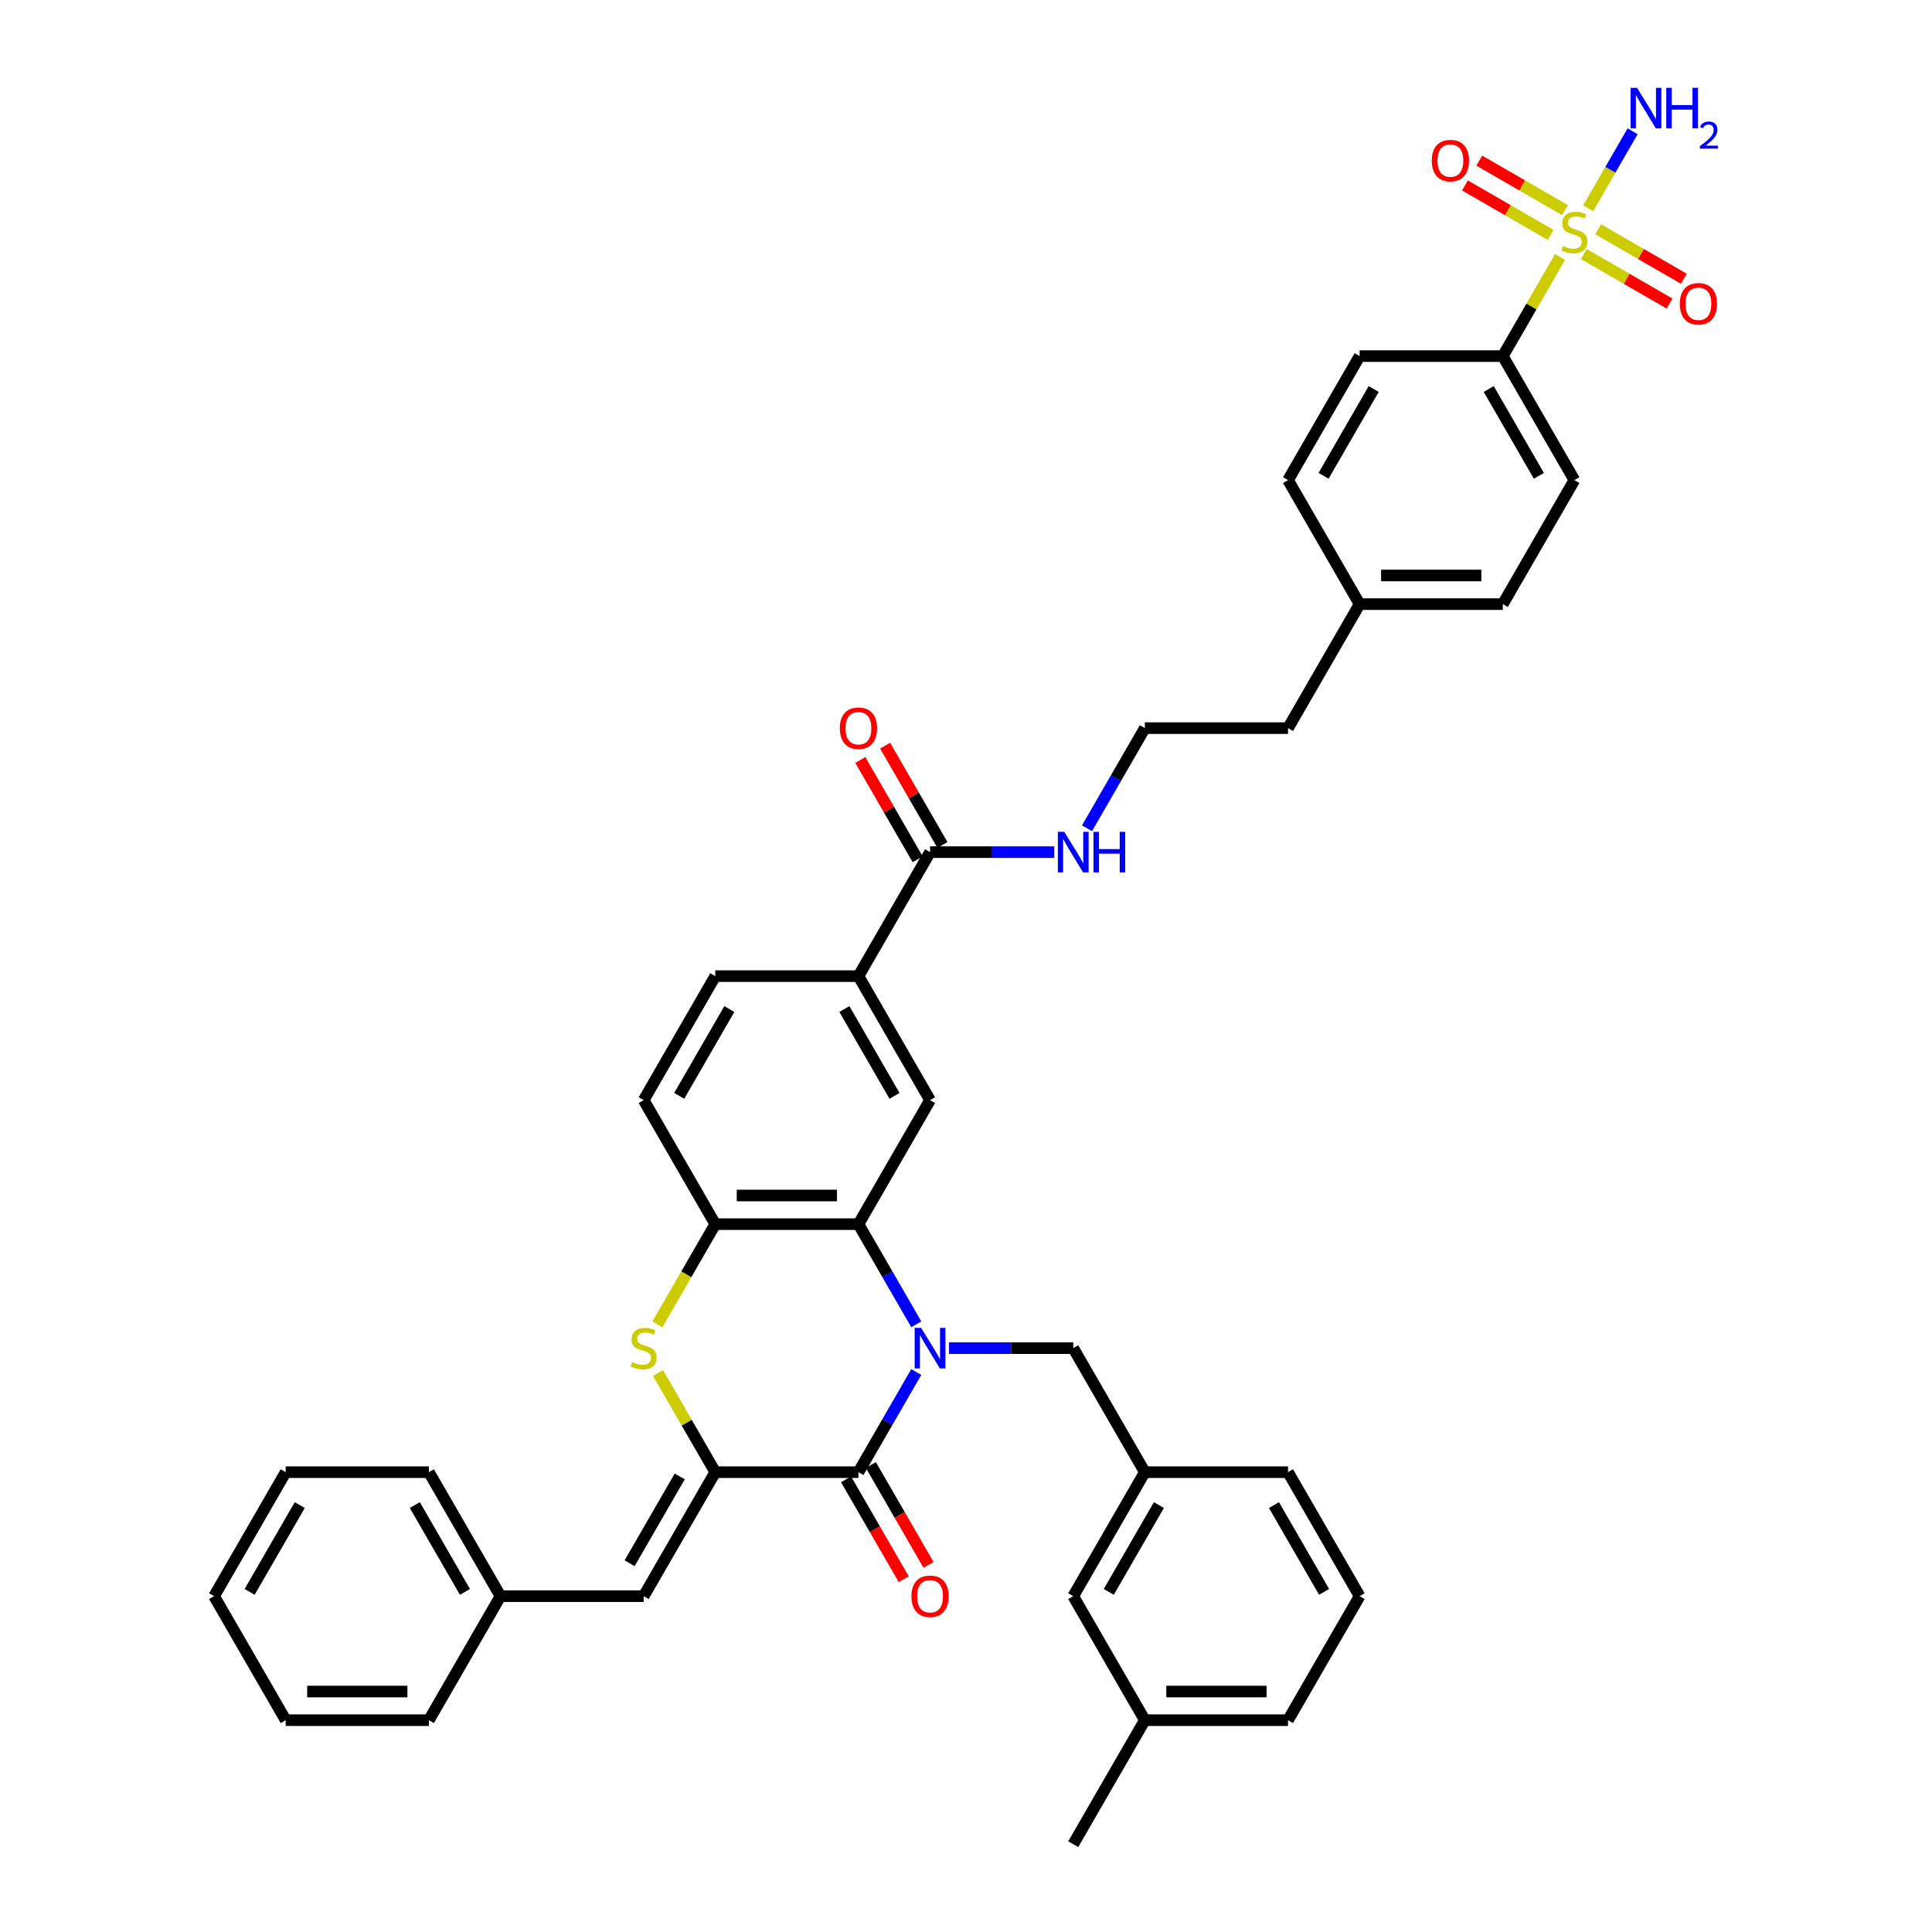 <?xml version='1.0' encoding='iso-8859-1'?>
<svg version='1.1' baseProfile='full'
              xmlns='http://www.w3.org/2000/svg'
                      xmlns:rdkit='http://www.rdkit.org/xml'
                      xmlns:xlink='http://www.w3.org/1999/xlink'
                  xml:space='preserve'
width='1000px' height='1000px' viewBox='0 0 1000 1000'>
<!-- END OF HEADER -->
<rect style='opacity:1.0;fill:#FFFFFF;stroke:none' width='1000' height='1000' x='0' y='0'> </rect>
<path class='bond-0' d='M 474.264,710.151 L 459.299,736.07' style='fill:none;fill-rule:evenodd;stroke:#0000FF;stroke-width:6px;stroke-linecap:butt;stroke-linejoin:miter;stroke-opacity:1' />
<path class='bond-0' d='M 459.299,736.07 L 444.335,761.989' style='fill:none;fill-rule:evenodd;stroke:#000000;stroke-width:6px;stroke-linecap:butt;stroke-linejoin:miter;stroke-opacity:1' />
<path class='bond-3' d='M 474.264,685.456 L 459.299,659.537' style='fill:none;fill-rule:evenodd;stroke:#0000FF;stroke-width:6px;stroke-linecap:butt;stroke-linejoin:miter;stroke-opacity:1' />
<path class='bond-3' d='M 459.299,659.537 L 444.335,633.618' style='fill:none;fill-rule:evenodd;stroke:#000000;stroke-width:6px;stroke-linecap:butt;stroke-linejoin:miter;stroke-opacity:1' />
<path class='bond-11' d='M 491.205,697.804 L 523.356,697.804' style='fill:none;fill-rule:evenodd;stroke:#0000FF;stroke-width:6px;stroke-linecap:butt;stroke-linejoin:miter;stroke-opacity:1' />
<path class='bond-11' d='M 523.356,697.804 L 555.507,697.804' style='fill:none;fill-rule:evenodd;stroke:#000000;stroke-width:6px;stroke-linecap:butt;stroke-linejoin:miter;stroke-opacity:1' />
<path class='bond-1' d='M 444.335,761.989 L 370.22,761.989' style='fill:none;fill-rule:evenodd;stroke:#000000;stroke-width:6px;stroke-linecap:butt;stroke-linejoin:miter;stroke-opacity:1' />
<path class='bond-14' d='M 437.916,765.695 L 452.846,791.555' style='fill:none;fill-rule:evenodd;stroke:#000000;stroke-width:6px;stroke-linecap:butt;stroke-linejoin:miter;stroke-opacity:1' />
<path class='bond-14' d='M 452.846,791.555 L 467.777,817.414' style='fill:none;fill-rule:evenodd;stroke:#FF0000;stroke-width:6px;stroke-linecap:butt;stroke-linejoin:miter;stroke-opacity:1' />
<path class='bond-14' d='M 450.753,758.283 L 465.684,784.143' style='fill:none;fill-rule:evenodd;stroke:#000000;stroke-width:6px;stroke-linecap:butt;stroke-linejoin:miter;stroke-opacity:1' />
<path class='bond-14' d='M 465.684,784.143 L 480.614,810.003' style='fill:none;fill-rule:evenodd;stroke:#FF0000;stroke-width:6px;stroke-linecap:butt;stroke-linejoin:miter;stroke-opacity:1' />
<path class='bond-7' d='M 370.22,761.989 L 333.162,826.175' style='fill:none;fill-rule:evenodd;stroke:#000000;stroke-width:6px;stroke-linecap:butt;stroke-linejoin:miter;stroke-opacity:1' />
<path class='bond-7' d='M 351.824,764.205 L 325.884,809.135' style='fill:none;fill-rule:evenodd;stroke:#000000;stroke-width:6px;stroke-linecap:butt;stroke-linejoin:miter;stroke-opacity:1' />
<path class='bond-40' d='M 370.22,761.989 L 355.41,736.337' style='fill:none;fill-rule:evenodd;stroke:#000000;stroke-width:6px;stroke-linecap:butt;stroke-linejoin:miter;stroke-opacity:1' />
<path class='bond-40' d='M 355.41,736.337 L 340.599,710.685' style='fill:none;fill-rule:evenodd;stroke:#CCCC00;stroke-width:6px;stroke-linecap:butt;stroke-linejoin:miter;stroke-opacity:1' />
<path class='bond-2' d='M 807.473,133.016 L 792.663,158.668' style='fill:none;fill-rule:evenodd;stroke:#CCCC00;stroke-width:6px;stroke-linecap:butt;stroke-linejoin:miter;stroke-opacity:1' />
<path class='bond-2' d='M 792.663,158.668 L 777.852,184.32' style='fill:none;fill-rule:evenodd;stroke:#000000;stroke-width:6px;stroke-linecap:butt;stroke-linejoin:miter;stroke-opacity:1' />
<path class='bond-12' d='M 819.787,131.508 L 841.968,144.315' style='fill:none;fill-rule:evenodd;stroke:#CCCC00;stroke-width:6px;stroke-linecap:butt;stroke-linejoin:miter;stroke-opacity:1' />
<path class='bond-12' d='M 841.968,144.315 L 864.149,157.121' style='fill:none;fill-rule:evenodd;stroke:#FF0000;stroke-width:6px;stroke-linecap:butt;stroke-linejoin:miter;stroke-opacity:1' />
<path class='bond-12' d='M 827.198,118.671 L 849.379,131.478' style='fill:none;fill-rule:evenodd;stroke:#CCCC00;stroke-width:6px;stroke-linecap:butt;stroke-linejoin:miter;stroke-opacity:1' />
<path class='bond-12' d='M 849.379,131.478 L 871.561,144.284' style='fill:none;fill-rule:evenodd;stroke:#FF0000;stroke-width:6px;stroke-linecap:butt;stroke-linejoin:miter;stroke-opacity:1' />
<path class='bond-13' d='M 810.033,108.761 L 787.852,95.955' style='fill:none;fill-rule:evenodd;stroke:#CCCC00;stroke-width:6px;stroke-linecap:butt;stroke-linejoin:miter;stroke-opacity:1' />
<path class='bond-13' d='M 787.852,95.955 L 765.67,83.148' style='fill:none;fill-rule:evenodd;stroke:#FF0000;stroke-width:6px;stroke-linecap:butt;stroke-linejoin:miter;stroke-opacity:1' />
<path class='bond-13' d='M 802.621,121.598 L 780.44,108.792' style='fill:none;fill-rule:evenodd;stroke:#CCCC00;stroke-width:6px;stroke-linecap:butt;stroke-linejoin:miter;stroke-opacity:1' />
<path class='bond-13' d='M 780.44,108.792 L 758.259,95.985' style='fill:none;fill-rule:evenodd;stroke:#FF0000;stroke-width:6px;stroke-linecap:butt;stroke-linejoin:miter;stroke-opacity:1' />
<path class='bond-15' d='M 822.022,107.817 L 833.533,87.879' style='fill:none;fill-rule:evenodd;stroke:#CCCC00;stroke-width:6px;stroke-linecap:butt;stroke-linejoin:miter;stroke-opacity:1' />
<path class='bond-15' d='M 833.533,87.879 L 845.044,67.941' style='fill:none;fill-rule:evenodd;stroke:#0000FF;stroke-width:6px;stroke-linecap:butt;stroke-linejoin:miter;stroke-opacity:1' />
<path class='bond-5' d='M 444.335,633.618 L 370.22,633.618' style='fill:none;fill-rule:evenodd;stroke:#000000;stroke-width:6px;stroke-linecap:butt;stroke-linejoin:miter;stroke-opacity:1' />
<path class='bond-5' d='M 433.218,618.795 L 381.337,618.795' style='fill:none;fill-rule:evenodd;stroke:#000000;stroke-width:6px;stroke-linecap:butt;stroke-linejoin:miter;stroke-opacity:1' />
<path class='bond-6' d='M 444.335,633.618 L 481.392,569.433' style='fill:none;fill-rule:evenodd;stroke:#000000;stroke-width:6px;stroke-linecap:butt;stroke-linejoin:miter;stroke-opacity:1' />
<path class='bond-4' d='M 340.274,685.486 L 355.247,659.552' style='fill:none;fill-rule:evenodd;stroke:#CCCC00;stroke-width:6px;stroke-linecap:butt;stroke-linejoin:miter;stroke-opacity:1' />
<path class='bond-4' d='M 355.247,659.552 L 370.22,633.618' style='fill:none;fill-rule:evenodd;stroke:#000000;stroke-width:6px;stroke-linecap:butt;stroke-linejoin:miter;stroke-opacity:1' />
<path class='bond-16' d='M 370.22,633.618 L 333.162,569.433' style='fill:none;fill-rule:evenodd;stroke:#000000;stroke-width:6px;stroke-linecap:butt;stroke-linejoin:miter;stroke-opacity:1' />
<path class='bond-9' d='M 481.392,569.433 L 444.335,505.247' style='fill:none;fill-rule:evenodd;stroke:#000000;stroke-width:6px;stroke-linecap:butt;stroke-linejoin:miter;stroke-opacity:1' />
<path class='bond-9' d='M 462.997,567.216 L 437.056,522.287' style='fill:none;fill-rule:evenodd;stroke:#000000;stroke-width:6px;stroke-linecap:butt;stroke-linejoin:miter;stroke-opacity:1' />
<path class='bond-23' d='M 333.162,826.175 L 259.047,826.175' style='fill:none;fill-rule:evenodd;stroke:#000000;stroke-width:6px;stroke-linecap:butt;stroke-linejoin:miter;stroke-opacity:1' />
<path class='bond-8' d='M 481.392,441.062 L 444.335,505.247' style='fill:none;fill-rule:evenodd;stroke:#000000;stroke-width:6px;stroke-linecap:butt;stroke-linejoin:miter;stroke-opacity:1' />
<path class='bond-17' d='M 487.811,437.356 L 472.975,411.66' style='fill:none;fill-rule:evenodd;stroke:#000000;stroke-width:6px;stroke-linecap:butt;stroke-linejoin:miter;stroke-opacity:1' />
<path class='bond-17' d='M 472.975,411.66 L 458.139,385.963' style='fill:none;fill-rule:evenodd;stroke:#FF0000;stroke-width:6px;stroke-linecap:butt;stroke-linejoin:miter;stroke-opacity:1' />
<path class='bond-17' d='M 474.974,444.768 L 460.138,419.071' style='fill:none;fill-rule:evenodd;stroke:#000000;stroke-width:6px;stroke-linecap:butt;stroke-linejoin:miter;stroke-opacity:1' />
<path class='bond-17' d='M 460.138,419.071 L 445.302,393.374' style='fill:none;fill-rule:evenodd;stroke:#FF0000;stroke-width:6px;stroke-linecap:butt;stroke-linejoin:miter;stroke-opacity:1' />
<path class='bond-20' d='M 481.392,441.062 L 513.543,441.062' style='fill:none;fill-rule:evenodd;stroke:#000000;stroke-width:6px;stroke-linecap:butt;stroke-linejoin:miter;stroke-opacity:1' />
<path class='bond-20' d='M 513.543,441.062 L 545.695,441.062' style='fill:none;fill-rule:evenodd;stroke:#0000FF;stroke-width:6px;stroke-linecap:butt;stroke-linejoin:miter;stroke-opacity:1' />
<path class='bond-18' d='M 444.335,505.247 L 370.22,505.247' style='fill:none;fill-rule:evenodd;stroke:#000000;stroke-width:6px;stroke-linecap:butt;stroke-linejoin:miter;stroke-opacity:1' />
<path class='bond-10' d='M 777.852,184.32 L 814.91,248.506' style='fill:none;fill-rule:evenodd;stroke:#000000;stroke-width:6px;stroke-linecap:butt;stroke-linejoin:miter;stroke-opacity:1' />
<path class='bond-10' d='M 770.574,201.359 L 796.514,246.289' style='fill:none;fill-rule:evenodd;stroke:#000000;stroke-width:6px;stroke-linecap:butt;stroke-linejoin:miter;stroke-opacity:1' />
<path class='bond-44' d='M 777.852,184.32 L 703.737,184.32' style='fill:none;fill-rule:evenodd;stroke:#000000;stroke-width:6px;stroke-linecap:butt;stroke-linejoin:miter;stroke-opacity:1' />
<path class='bond-19' d='M 555.507,697.804 L 592.565,761.989' style='fill:none;fill-rule:evenodd;stroke:#000000;stroke-width:6px;stroke-linecap:butt;stroke-linejoin:miter;stroke-opacity:1' />
<path class='bond-41' d='M 333.162,569.433 L 370.22,505.247' style='fill:none;fill-rule:evenodd;stroke:#000000;stroke-width:6px;stroke-linecap:butt;stroke-linejoin:miter;stroke-opacity:1' />
<path class='bond-41' d='M 351.558,567.216 L 377.498,522.287' style='fill:none;fill-rule:evenodd;stroke:#000000;stroke-width:6px;stroke-linecap:butt;stroke-linejoin:miter;stroke-opacity:1' />
<path class='bond-24' d='M 592.565,761.989 L 555.507,826.175' style='fill:none;fill-rule:evenodd;stroke:#000000;stroke-width:6px;stroke-linecap:butt;stroke-linejoin:miter;stroke-opacity:1' />
<path class='bond-24' d='M 599.843,779.028 L 573.903,823.958' style='fill:none;fill-rule:evenodd;stroke:#000000;stroke-width:6px;stroke-linecap:butt;stroke-linejoin:miter;stroke-opacity:1' />
<path class='bond-31' d='M 592.565,761.989 L 666.68,761.989' style='fill:none;fill-rule:evenodd;stroke:#000000;stroke-width:6px;stroke-linecap:butt;stroke-linejoin:miter;stroke-opacity:1' />
<path class='bond-29' d='M 562.636,428.714 L 577.601,402.795' style='fill:none;fill-rule:evenodd;stroke:#0000FF;stroke-width:6px;stroke-linecap:butt;stroke-linejoin:miter;stroke-opacity:1' />
<path class='bond-29' d='M 577.601,402.795 L 592.565,376.876' style='fill:none;fill-rule:evenodd;stroke:#000000;stroke-width:6px;stroke-linecap:butt;stroke-linejoin:miter;stroke-opacity:1' />
<path class='bond-21' d='M 703.737,184.32 L 666.68,248.506' style='fill:none;fill-rule:evenodd;stroke:#000000;stroke-width:6px;stroke-linecap:butt;stroke-linejoin:miter;stroke-opacity:1' />
<path class='bond-21' d='M 711.016,201.359 L 685.076,246.289' style='fill:none;fill-rule:evenodd;stroke:#000000;stroke-width:6px;stroke-linecap:butt;stroke-linejoin:miter;stroke-opacity:1' />
<path class='bond-22' d='M 814.91,248.506 L 777.852,312.691' style='fill:none;fill-rule:evenodd;stroke:#000000;stroke-width:6px;stroke-linecap:butt;stroke-linejoin:miter;stroke-opacity:1' />
<path class='bond-34' d='M 259.047,826.175 L 221.99,761.989' style='fill:none;fill-rule:evenodd;stroke:#000000;stroke-width:6px;stroke-linecap:butt;stroke-linejoin:miter;stroke-opacity:1' />
<path class='bond-34' d='M 240.652,823.958 L 214.712,779.028' style='fill:none;fill-rule:evenodd;stroke:#000000;stroke-width:6px;stroke-linecap:butt;stroke-linejoin:miter;stroke-opacity:1' />
<path class='bond-35' d='M 259.047,826.175 L 221.99,890.36' style='fill:none;fill-rule:evenodd;stroke:#000000;stroke-width:6px;stroke-linecap:butt;stroke-linejoin:miter;stroke-opacity:1' />
<path class='bond-28' d='M 555.507,826.175 L 592.565,890.36' style='fill:none;fill-rule:evenodd;stroke:#000000;stroke-width:6px;stroke-linecap:butt;stroke-linejoin:miter;stroke-opacity:1' />
<path class='bond-25' d='M 666.68,248.506 L 703.737,312.691' style='fill:none;fill-rule:evenodd;stroke:#000000;stroke-width:6px;stroke-linecap:butt;stroke-linejoin:miter;stroke-opacity:1' />
<path class='bond-26' d='M 777.852,312.691 L 703.737,312.691' style='fill:none;fill-rule:evenodd;stroke:#000000;stroke-width:6px;stroke-linecap:butt;stroke-linejoin:miter;stroke-opacity:1' />
<path class='bond-26' d='M 766.735,297.868 L 714.855,297.868' style='fill:none;fill-rule:evenodd;stroke:#000000;stroke-width:6px;stroke-linecap:butt;stroke-linejoin:miter;stroke-opacity:1' />
<path class='bond-27' d='M 703.737,312.691 L 666.68,376.876' style='fill:none;fill-rule:evenodd;stroke:#000000;stroke-width:6px;stroke-linecap:butt;stroke-linejoin:miter;stroke-opacity:1' />
<path class='bond-36' d='M 592.565,890.36 L 555.507,954.545' style='fill:none;fill-rule:evenodd;stroke:#000000;stroke-width:6px;stroke-linecap:butt;stroke-linejoin:miter;stroke-opacity:1' />
<path class='bond-42' d='M 592.565,890.36 L 666.68,890.36' style='fill:none;fill-rule:evenodd;stroke:#000000;stroke-width:6px;stroke-linecap:butt;stroke-linejoin:miter;stroke-opacity:1' />
<path class='bond-42' d='M 603.682,875.537 L 655.563,875.537' style='fill:none;fill-rule:evenodd;stroke:#000000;stroke-width:6px;stroke-linecap:butt;stroke-linejoin:miter;stroke-opacity:1' />
<path class='bond-32' d='M 592.565,376.876 L 666.68,376.876' style='fill:none;fill-rule:evenodd;stroke:#000000;stroke-width:6px;stroke-linecap:butt;stroke-linejoin:miter;stroke-opacity:1' />
<path class='bond-30' d='M 703.737,826.175 L 666.68,761.989' style='fill:none;fill-rule:evenodd;stroke:#000000;stroke-width:6px;stroke-linecap:butt;stroke-linejoin:miter;stroke-opacity:1' />
<path class='bond-30' d='M 685.342,823.958 L 659.401,779.028' style='fill:none;fill-rule:evenodd;stroke:#000000;stroke-width:6px;stroke-linecap:butt;stroke-linejoin:miter;stroke-opacity:1' />
<path class='bond-33' d='M 703.737,826.175 L 666.68,890.36' style='fill:none;fill-rule:evenodd;stroke:#000000;stroke-width:6px;stroke-linecap:butt;stroke-linejoin:miter;stroke-opacity:1' />
<path class='bond-37' d='M 221.99,761.989 L 147.875,761.989' style='fill:none;fill-rule:evenodd;stroke:#000000;stroke-width:6px;stroke-linecap:butt;stroke-linejoin:miter;stroke-opacity:1' />
<path class='bond-38' d='M 221.99,890.36 L 147.875,890.36' style='fill:none;fill-rule:evenodd;stroke:#000000;stroke-width:6px;stroke-linecap:butt;stroke-linejoin:miter;stroke-opacity:1' />
<path class='bond-38' d='M 210.873,875.537 L 158.992,875.537' style='fill:none;fill-rule:evenodd;stroke:#000000;stroke-width:6px;stroke-linecap:butt;stroke-linejoin:miter;stroke-opacity:1' />
<path class='bond-43' d='M 147.875,761.989 L 110.818,826.175' style='fill:none;fill-rule:evenodd;stroke:#000000;stroke-width:6px;stroke-linecap:butt;stroke-linejoin:miter;stroke-opacity:1' />
<path class='bond-43' d='M 155.154,779.028 L 129.213,823.958' style='fill:none;fill-rule:evenodd;stroke:#000000;stroke-width:6px;stroke-linecap:butt;stroke-linejoin:miter;stroke-opacity:1' />
<path class='bond-39' d='M 147.875,890.36 L 110.818,826.175' style='fill:none;fill-rule:evenodd;stroke:#000000;stroke-width:6px;stroke-linecap:butt;stroke-linejoin:miter;stroke-opacity:1' />
<path  class='atom-0' d='M 476.753 687.309
L 483.631 698.426
Q 484.313 699.523, 485.409 701.509
Q 486.506 703.496, 486.566 703.614
L 486.566 687.309
L 489.352 687.309
L 489.352 708.298
L 486.477 708.298
L 479.095 696.143
Q 478.235 694.72, 477.316 693.09
Q 476.427 691.459, 476.16 690.955
L 476.16 708.298
L 473.432 708.298
L 473.432 687.309
L 476.753 687.309
' fill='#0000FF'/>
<path  class='atom-3' d='M 808.981 127.339
Q 809.218 127.428, 810.196 127.843
Q 811.174 128.258, 812.242 128.524
Q 813.339 128.762, 814.406 128.762
Q 816.392 128.762, 817.548 127.813
Q 818.704 126.835, 818.704 125.145
Q 818.704 123.989, 818.112 123.277
Q 817.548 122.566, 816.659 122.18
Q 815.769 121.795, 814.287 121.35
Q 812.419 120.787, 811.293 120.253
Q 810.196 119.72, 809.396 118.593
Q 808.625 117.467, 808.625 115.569
Q 808.625 112.931, 810.404 111.3
Q 812.212 109.67, 815.769 109.67
Q 818.2 109.67, 820.958 110.826
L 820.276 113.109
Q 817.756 112.071, 815.858 112.071
Q 813.813 112.071, 812.686 112.931
Q 811.56 113.761, 811.589 115.213
Q 811.589 116.34, 812.153 117.022
Q 812.746 117.704, 813.576 118.089
Q 814.435 118.474, 815.858 118.919
Q 817.756 119.512, 818.882 120.105
Q 820.009 120.698, 820.809 121.913
Q 821.639 123.099, 821.639 125.145
Q 821.639 128.05, 819.683 129.621
Q 817.756 131.163, 814.524 131.163
Q 812.657 131.163, 811.234 130.748
Q 809.84 130.363, 808.18 129.681
L 808.981 127.339
' fill='#CCCC00'/>
<path  class='atom-5' d='M 327.233 705.008
Q 327.47 705.097, 328.449 705.512
Q 329.427 705.927, 330.494 706.193
Q 331.591 706.431, 332.658 706.431
Q 334.645 706.431, 335.801 705.482
Q 336.957 704.504, 336.957 702.814
Q 336.957 701.658, 336.364 700.946
Q 335.801 700.235, 334.912 699.849
Q 334.022 699.464, 332.54 699.019
Q 330.672 698.456, 329.546 697.922
Q 328.449 697.389, 327.648 696.262
Q 326.878 695.136, 326.878 693.238
Q 326.878 690.6, 328.656 688.969
Q 330.465 687.339, 334.022 687.339
Q 336.453 687.339, 339.21 688.495
L 338.528 690.778
Q 336.008 689.74, 334.111 689.74
Q 332.066 689.74, 330.939 690.6
Q 329.812 691.43, 329.842 692.882
Q 329.842 694.009, 330.405 694.691
Q 330.998 695.373, 331.828 695.758
Q 332.688 696.143, 334.111 696.588
Q 336.008 697.181, 337.135 697.774
Q 338.262 698.367, 339.062 699.582
Q 339.892 700.768, 339.892 702.814
Q 339.892 705.719, 337.935 707.29
Q 336.008 708.832, 332.777 708.832
Q 330.909 708.832, 329.486 708.417
Q 328.093 708.032, 326.433 707.35
L 327.233 705.008
' fill='#CCCC00'/>
<path  class='atom-13' d='M 869.46 157.251
Q 869.46 152.212, 871.951 149.395
Q 874.441 146.579, 879.095 146.579
Q 883.75 146.579, 886.24 149.395
Q 888.73 152.212, 888.73 157.251
Q 888.73 162.351, 886.21 165.256
Q 883.69 168.132, 879.095 168.132
Q 874.47 168.132, 871.951 165.256
Q 869.46 162.38, 869.46 157.251
M 879.095 165.76
Q 882.297 165.76, 884.016 163.625
Q 885.766 161.461, 885.766 157.251
Q 885.766 153.131, 884.016 151.055
Q 882.297 148.951, 879.095 148.951
Q 875.893 148.951, 874.144 151.026
Q 872.425 153.101, 872.425 157.251
Q 872.425 161.491, 874.144 163.625
Q 875.893 165.76, 879.095 165.76
' fill='#FF0000'/>
<path  class='atom-14' d='M 741.089 83.136
Q 741.089 78.097, 743.58 75.28
Q 746.07 72.464, 750.724 72.464
Q 755.379 72.464, 757.869 75.28
Q 760.359 78.097, 760.359 83.136
Q 760.359 88.236, 757.839 91.141
Q 755.319 94.017, 750.724 94.017
Q 746.1 94.017, 743.58 91.141
Q 741.089 88.265, 741.089 83.136
M 750.724 91.645
Q 753.926 91.645, 755.646 89.51
Q 757.395 87.346, 757.395 83.136
Q 757.395 79.016, 755.646 76.941
Q 753.926 74.836, 750.724 74.836
Q 747.523 74.836, 745.773 76.911
Q 744.054 78.986, 744.054 83.136
Q 744.054 87.376, 745.773 89.51
Q 747.523 91.645, 750.724 91.645
' fill='#FF0000'/>
<path  class='atom-15' d='M 471.757 826.234
Q 471.757 821.194, 474.248 818.378
Q 476.738 815.561, 481.392 815.561
Q 486.047 815.561, 488.537 818.378
Q 491.027 821.194, 491.027 826.234
Q 491.027 831.333, 488.507 834.238
Q 485.988 837.114, 481.392 837.114
Q 476.768 837.114, 474.248 834.238
Q 471.757 831.363, 471.757 826.234
M 481.392 834.742
Q 484.594 834.742, 486.314 832.608
Q 488.063 830.444, 488.063 826.234
Q 488.063 822.113, 486.314 820.038
Q 484.594 817.933, 481.392 817.933
Q 478.191 817.933, 476.442 820.008
Q 474.722 822.083, 474.722 826.234
Q 474.722 830.473, 476.442 832.608
Q 478.191 834.742, 481.392 834.742
' fill='#FF0000'/>
<path  class='atom-16' d='M 847.328 45.455
L 854.206 56.572
Q 854.887 57.669, 855.984 59.655
Q 857.081 61.641, 857.14 61.76
L 857.14 45.455
L 859.927 45.455
L 859.927 66.444
L 857.052 66.444
L 849.67 54.289
Q 848.81 52.866, 847.891 51.236
Q 847.002 49.605, 846.735 49.101
L 846.735 66.444
L 844.007 66.444
L 844.007 45.455
L 847.328 45.455
' fill='#0000FF'/>
<path  class='atom-16' d='M 862.447 45.455
L 865.293 45.455
L 865.293 54.378
L 876.025 54.378
L 876.025 45.455
L 878.871 45.455
L 878.871 66.444
L 876.025 66.444
L 876.025 56.75
L 865.293 56.75
L 865.293 66.444
L 862.447 66.444
L 862.447 45.455
' fill='#0000FF'/>
<path  class='atom-16' d='M 879.888 65.707
Q 880.397 64.397, 881.61 63.673
Q 882.823 62.929, 884.506 62.929
Q 886.6 62.929, 887.774 64.064
Q 888.948 65.199, 888.948 67.214
Q 888.948 69.269, 887.421 71.186
Q 885.915 73.104, 882.784 75.373
L 889.182 75.373
L 889.182 76.939
L 879.849 76.939
L 879.849 75.628
Q 882.432 73.788, 883.958 72.419
Q 885.504 71.049, 886.247 69.816
Q 886.991 68.584, 886.991 67.312
Q 886.991 65.981, 886.326 65.238
Q 885.66 64.494, 884.506 64.494
Q 883.391 64.494, 882.647 64.944
Q 881.904 65.394, 881.375 66.392
L 879.888 65.707
' fill='#0000FF'/>
<path  class='atom-18' d='M 434.7 376.936
Q 434.7 371.896, 437.19 369.08
Q 439.68 366.263, 444.335 366.263
Q 448.989 366.263, 451.48 369.08
Q 453.97 371.896, 453.97 376.936
Q 453.97 382.035, 451.45 384.94
Q 448.93 387.816, 444.335 387.816
Q 439.71 387.816, 437.19 384.94
Q 434.7 382.064, 434.7 376.936
M 444.335 385.444
Q 447.537 385.444, 449.256 383.31
Q 451.005 381.145, 451.005 376.936
Q 451.005 372.815, 449.256 370.74
Q 447.537 368.635, 444.335 368.635
Q 441.133 368.635, 439.384 370.71
Q 437.665 372.785, 437.665 376.936
Q 437.665 381.175, 439.384 383.31
Q 441.133 385.444, 444.335 385.444
' fill='#FF0000'/>
<path  class='atom-21' d='M 550.868 430.567
L 557.746 441.684
Q 558.427 442.781, 559.524 444.768
Q 560.621 446.754, 560.681 446.873
L 560.681 430.567
L 563.467 430.567
L 563.467 451.557
L 560.592 451.557
L 553.21 439.402
Q 552.35 437.979, 551.431 436.348
Q 550.542 434.718, 550.275 434.214
L 550.275 451.557
L 547.547 451.557
L 547.547 430.567
L 550.868 430.567
' fill='#0000FF'/>
<path  class='atom-21' d='M 565.987 430.567
L 568.833 430.567
L 568.833 439.491
L 579.565 439.491
L 579.565 430.567
L 582.411 430.567
L 582.411 451.557
L 579.565 451.557
L 579.565 441.862
L 568.833 441.862
L 568.833 451.557
L 565.987 451.557
L 565.987 430.567
' fill='#0000FF'/>
</svg>

